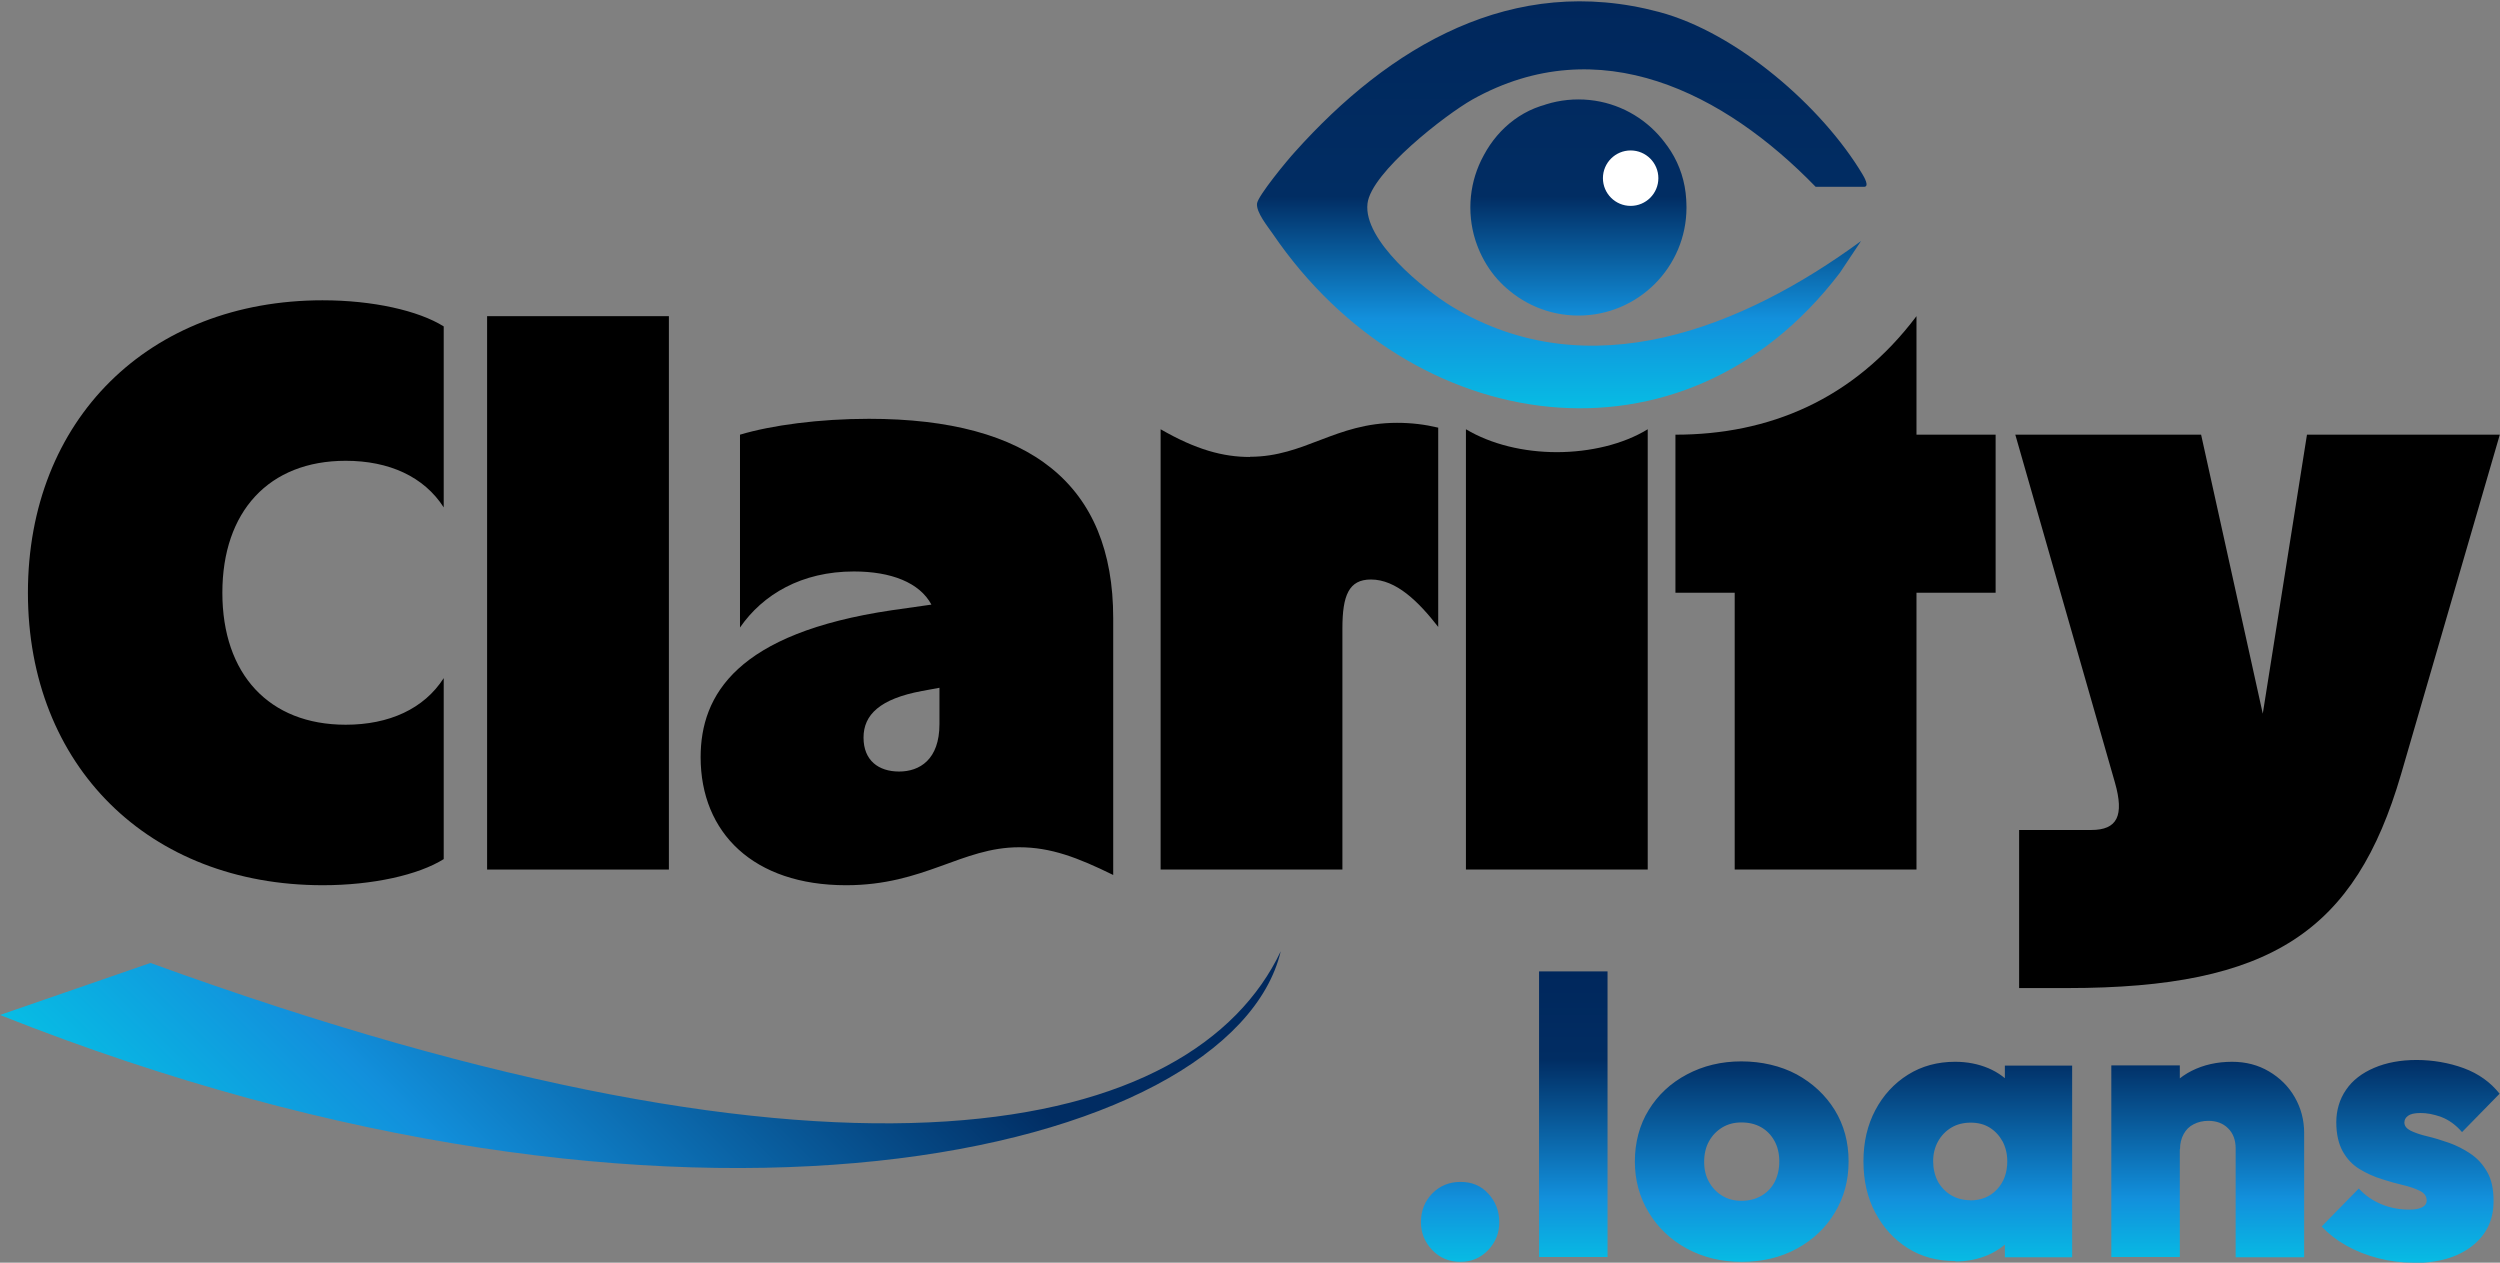 <?xml version="1.0" encoding="UTF-8"?>
<svg id="Layer_1" data-name="Layer 1" xmlns="http://www.w3.org/2000/svg" xmlns:xlink="http://www.w3.org/1999/xlink" viewBox="0 0 124.46 62.86">
  <rect x="0" y="0" width="124.46" height="62.86" fill="#808080" stroke="none"/>
  <defs>
    <style>
      .cls-1 {
        fill: url(#linear-gradient-3);
        fill-rule: evenodd;
      }

      .cls-2 {
        fill: url(#linear-gradient-2);
      }

      .cls-3 {
        fill: url(#linear-gradient);
      }

      .cls-4 {
        fill: #fff;
      }
    </style>
    <linearGradient id="linear-gradient" x1="77.75" y1=".06" x2="77.75" y2="20.32" gradientUnits="userSpaceOnUse">
      <stop offset="0" stop-color="#00275c"/>
      <stop offset=".48" stop-color="#012d63"/>
      <stop offset=".78" stop-color="#1290dc"/>
      <stop offset="1" stop-color="#07bce4"/>
    </linearGradient>
    <linearGradient id="linear-gradient-2" x1="97.6" y1="48.37" x2="97.6" y2="62.86" gradientUnits="userSpaceOnUse">
      <stop offset="0" stop-color="#00275c"/>
      <stop offset=".3" stop-color="#012d63"/>
      <stop offset=".78" stop-color="#1290dc"/>
      <stop offset="1" stop-color="#07bce4"/>
    </linearGradient>
    <linearGradient id="linear-gradient-3" x1="483.55" y1="535.82" x2="530.37" y2="516.9" gradientTransform="translate(611.75 260.53) rotate(165.11) scale(1 .67) skewX(-.18)" xlink:href="#linear-gradient-2"/>
  </defs>
  <g id="clarity-normal">
    <path d="M16.07,14.95c2.48,0,4.76.51,6.02,1.3v9.01c-.98-1.53-2.72-2.32-4.88-2.32-3.82,0-6.14,2.52-6.14,6.57s2.32,6.57,6.14,6.57c2.16,0,3.9-.79,4.88-2.32v9.01c-1.26.79-3.54,1.3-6.02,1.3-8.66,0-14.68-5.94-14.68-14.56s6.02-14.56,14.68-14.56Z"/>
    <path d="M24.25,15.74h9.05v27.55h-9.05V15.74Z"/>
    <path d="M34.88,37.7c0-3.11,1.81-6.18,9.52-7.32l1.97-.28c-.59-1.1-2.01-1.65-3.86-1.65-2.6,0-4.53,1.14-5.67,2.79v-9.6c1.57-.47,3.94-.79,6.42-.79,8.03,0,12.16,3.27,12.16,9.92v12.79c-1.77-.87-3.11-1.38-4.68-1.38-2.87,0-4.72,1.89-8.62,1.89-4.6,0-7.24-2.6-7.24-6.38ZM46.77,36.05v-1.81l-.87.16c-2.09.39-2.91,1.18-2.91,2.32s.75,1.69,1.77,1.69,2.01-.59,2.01-2.36Z"/>
    <path d="M62.23,22.74c2.72,0,4.25-1.69,7.32-1.69.71,0,1.38.08,2.05.24v9.92c-.98-1.26-2.09-2.36-3.35-2.36-1.1,0-1.42.79-1.42,2.44v12h-9.05v-21.92c1.77,1.02,3.11,1.38,4.45,1.38Z"/>
    <path d="M77.5,22.51c1.65,0,3.31-.39,4.53-1.14v21.92h-9.05v-21.92c1.26.75,2.87,1.14,4.53,1.14Z"/>
    <path d="M86.36,29.51h-2.95v-7.87c4.64,0,8.86-1.73,12-5.9v5.9h3.94v7.87h-3.94v13.78h-9.05v-13.78Z"/>
    <path d="M100.53,41.32h3.58c1.3,0,1.65-.71,1.18-2.36l-4.96-17.32h9.25l3.07,13.89,2.2-13.89h9.6l-4.92,16.92c-2.28,7.79-6.45,10.63-16.61,10.63h-2.4v-7.87Z"/>
  </g>
  <g id="Eye-normal">
    <path class="cls-3" d="M90.39,9.3c-4.54-4.68-10.77-7.87-17.08-4.35-1.35.76-5.05,3.63-5.23,5.18-.22,1.83,2.79,4.27,4.2,5.13,6.85,4.14,14.51,1.04,20.37-3.26l-1.06,1.59c-7.83,10.26-21.34,8.15-28.22-1.94-.26-.38-.84-1.08-.79-1.52.05-.39,1.52-2.17,1.88-2.56,4.7-5.25,10.84-8.93,18.15-6.97,3.85,1.03,8.1,4.7,10.12,8.09.06.1.36.61.07.61h-2.41ZM73.58,12.32c1.96,4.9,9.29,4.18,10.27-.98.74-3.87-2.5-6.74-6.26-6.26-3.34.42-5.23,4.2-4.01,7.24ZM81.78,9.84c-2.02.78-2.72-2.35-.81-2.65,1.73-.27,2.23,2.1.81,2.65ZM78.58,4.95c-2.97,0-5.38,2.41-5.38,5.38s2.41,5.38,5.38,5.38,5.38-2.41,5.38-5.38-2.41-5.38-5.38-5.38Z"/>
    <circle class="cls-4" cx="81.18" cy="8.87" r="1.38"/>
  </g>
  <path id="_.loan-normal" data-name=".loan-normal" class="cls-2" d="M72.71,62.82c-.57,0-1.04-.2-1.41-.59s-.56-.85-.56-1.38c0-.57.19-1.05.56-1.43s.84-.58,1.41-.58,1.02.19,1.38.58.55.86.55,1.43c0,.53-.18.99-.55,1.38s-.83.59-1.38.59ZM76.62,62.58v-14.22h3.41v14.22h-3.41ZM86.71,62.82c-1.01,0-1.92-.22-2.73-.66-.81-.44-1.44-1.04-1.9-1.8-.46-.76-.69-1.61-.69-2.54s.23-1.82.69-2.56c.46-.75,1.09-1.34,1.9-1.77.81-.43,1.71-.65,2.71-.65s1.96.22,2.76.65c.8.44,1.43,1.03,1.89,1.77.46.75.69,1.6.69,2.56s-.23,1.78-.68,2.54-1.09,1.36-1.89,1.8c-.81.44-1.72.66-2.75.66ZM86.69,59.78c.38,0,.71-.08,1-.25s.51-.4.66-.69.23-.63.23-1.02-.08-.73-.24-1.02c-.16-.29-.38-.52-.66-.68-.28-.16-.61-.24-.99-.24-.35,0-.67.08-.95.25-.28.17-.5.4-.66.69-.16.29-.24.63-.24,1.02s.08.71.24,1c.16.29.38.52.66.69.28.17.59.25.95.25ZM97.35,62.78c-.9,0-1.69-.21-2.37-.64-.68-.43-1.22-1.02-1.62-1.77-.4-.75-.59-1.6-.59-2.56s.2-1.8.59-2.54.94-1.34,1.63-1.77c.69-.43,1.47-.64,2.34-.64.61,0,1.16.11,1.66.32.49.21.9.51,1.22.9.32.38.51.83.58,1.34v4.8c-.08.51-.28.96-.6,1.35-.32.39-.72.69-1.22.91-.49.21-1.03.32-1.62.32ZM98.07,59.76c.56,0,1.01-.18,1.35-.55.34-.36.51-.83.51-1.4,0-.36-.08-.69-.23-.98-.16-.29-.37-.52-.64-.69-.27-.17-.59-.25-.95-.25s-.69.08-.97.25c-.28.17-.5.4-.66.69-.16.29-.24.62-.24.98s.08.71.23,1c.16.29.38.52.66.69.29.17.6.25.96.25ZM99.81,62.58v-2.57l.49-2.3-.49-2.32v-2.34h3.35v9.54h-3.35ZM105.11,62.58v-9.54h3.41v9.54h-3.41ZM111.3,62.58v-5.4c0-.43-.13-.77-.38-1.01-.25-.25-.58-.37-.98-.37-.27,0-.52.06-.73.17-.22.11-.38.27-.5.49s-.18.47-.18.75l-1.31-.62c0-.77.17-1.43.5-1.99.33-.56.8-.99,1.39-1.29.6-.3,1.27-.45,2.01-.45.69,0,1.3.16,1.84.48.54.32.97.74,1.28,1.28s.47,1.13.47,1.79v6.18h-3.41ZM120.13,62.86c-.57,0-1.15-.07-1.73-.22s-1.11-.36-1.59-.63c-.48-.27-.89-.59-1.23-.95l1.85-1.89c.31.34.69.6,1.12.78s.9.27,1.39.27c.29,0,.5-.04.65-.12.15-.08.22-.19.22-.33,0-.21-.11-.37-.33-.48s-.5-.21-.84-.29-.7-.18-1.07-.3c-.38-.12-.74-.28-1.09-.49-.35-.21-.63-.5-.85-.89-.21-.38-.32-.87-.32-1.45s.16-1.15.49-1.62c.32-.47.79-.83,1.4-1.09.61-.26,1.31-.39,2.11-.39s1.62.14,2.35.41c.73.27,1.33.7,1.78,1.27l-1.87,1.91c-.31-.36-.66-.61-1.03-.75-.38-.14-.72-.2-1.03-.2s-.51.05-.63.14c-.12.09-.18.2-.18.33,0,.17.1.3.31.41.21.1.48.2.83.28.34.08.7.19,1.07.32.37.13.73.31,1.07.54.35.23.62.53.84.91s.32.86.32,1.46c0,.94-.36,1.68-1.08,2.24s-1.7.84-2.94.84Z"/>
  <path id="Under-normal" class="cls-1" d="M0,50.53c33.86,13.46,61.34,6.97,63.76-3.17-4.32,9.1-21.31,13.29-56.27.58l-7.49,2.59Z"/>
</svg>